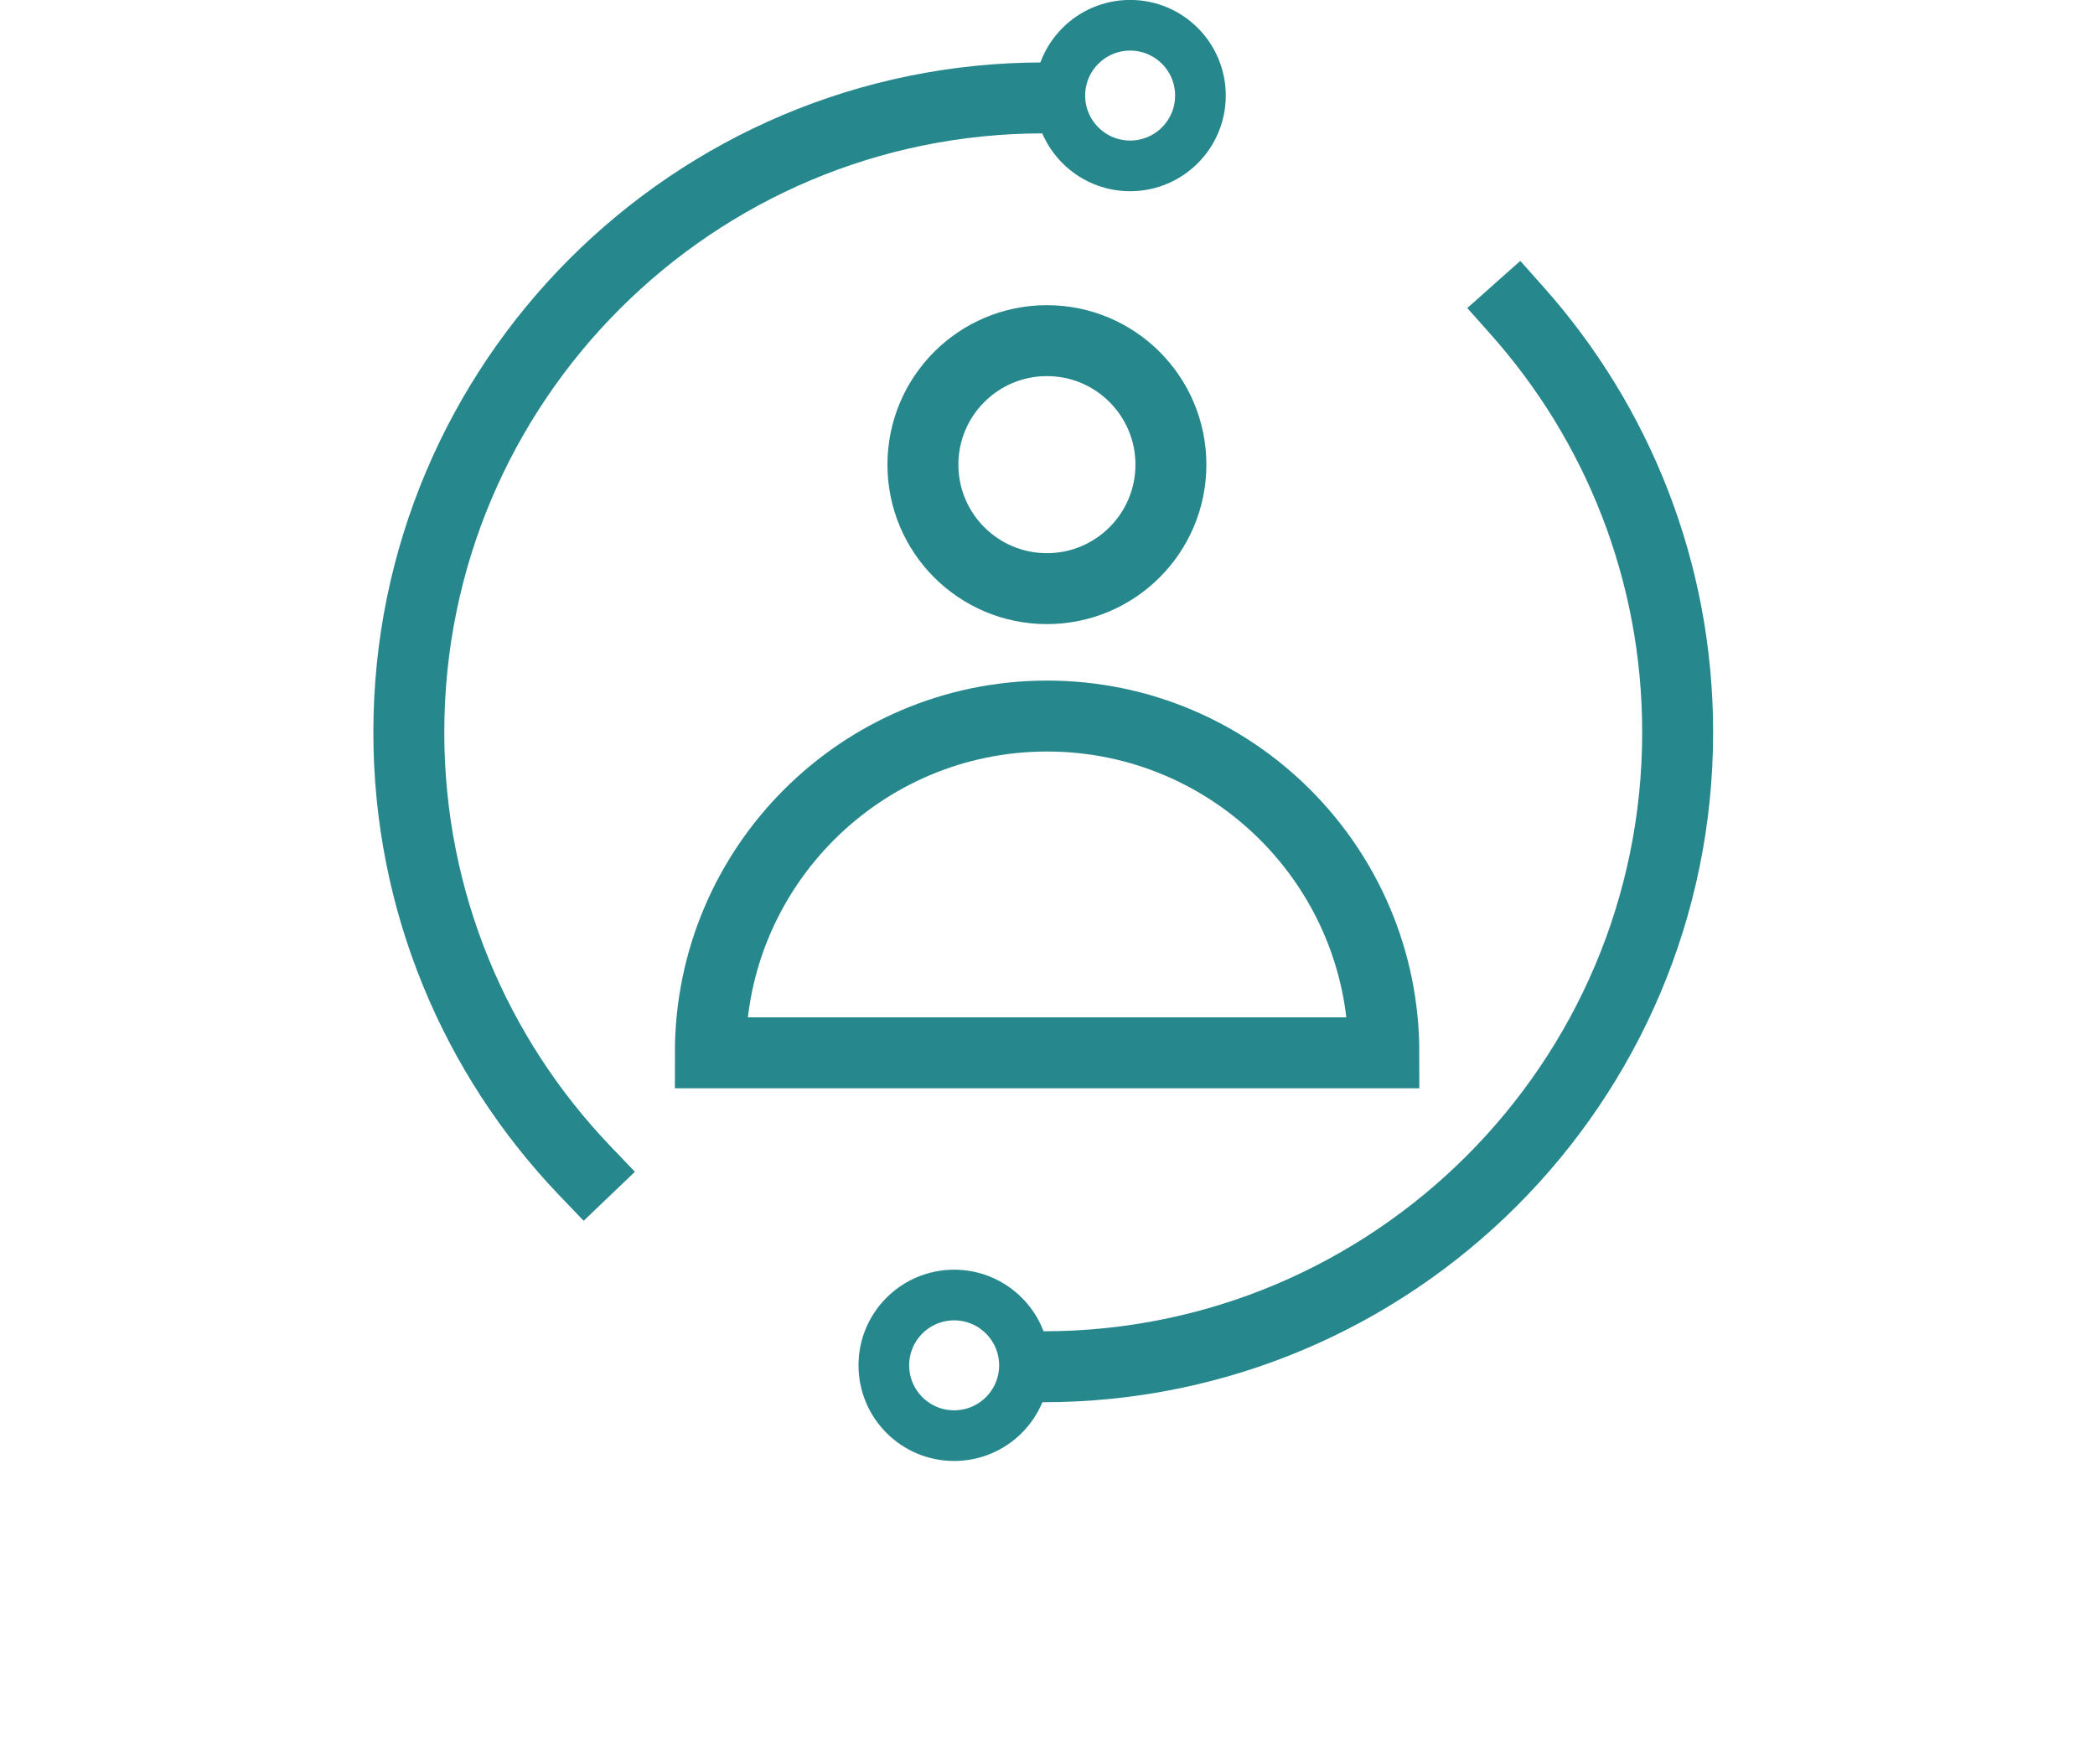 <?xml version="1.0" encoding="UTF-8" standalone="no"?>
<!DOCTYPE svg PUBLIC "-//W3C//DTD SVG 1.1//EN" "http://www.w3.org/Graphics/SVG/1.1/DTD/svg11.dtd">
<svg width="100%" height="100%" viewBox="0 0 1722 1450" version="1.1" xmlns="http://www.w3.org/2000/svg" xmlns:xlink="http://www.w3.org/1999/xlink" xml:space="preserve" xmlns:serif="http://www.serif.com/" style="fill-rule:evenodd;clip-rule:evenodd;stroke-linecap:square;stroke-miterlimit:20;">
    <g transform="matrix(1,0,0,1,-36.131,-23.023)">
        <g transform="matrix(0.898,0,0,0.898,100.101,68.251)">
            <g transform="matrix(1,0,0,1,-133.864,62.304)">
                <path d="M712.814,850.984C712.814,680.861 850.932,542.743 1021.05,542.743C1191.18,542.743 1329.3,680.861 1329.3,850.984L712.814,850.984Z" style="fill:none;stroke:rgb(38,136,140);stroke-width:64.93px;"/>
            </g>
            <g transform="matrix(1,0,0,1,-42.694,61.705)">
                <circle cx="929.72" cy="313.22" r="113.496" style="fill:none;stroke:rgb(38,136,140);stroke-width:64.93px;stroke-linecap:round;stroke-linejoin:round;stroke-miterlimit:1.5;"/>
            </g>
        </g>
        <g transform="matrix(0.898,0,0,0.898,89.703,33.391)">
            <path d="M1329.22,273.094C1420.48,375.685 1475.94,510.802 1475.94,658.771C1475.94,979.266 1215.74,1239.47 895.242,1239.47" style="fill:none;stroke:rgb(38,136,140);stroke-width:64.93px;stroke-linejoin:round;stroke-miterlimit:1.5;"/>
        </g>
        <g transform="matrix(0.898,0,0,0.898,89.703,33.391)">
            <path d="M475.583,1059.97C375.844,955.683 314.546,814.329 314.546,658.771C314.546,338.276 574.747,78.075 895.242,78.075" style="fill:none;stroke:rgb(38,136,140);stroke-width:64.93px;stroke-linejoin:round;stroke-miterlimit:1.5;"/>
        </g>
        <g transform="matrix(0.898,0,0,0.898,-459.216,-141.401)">
            <circle cx="1586.05" cy="270.58" r="64.358" style="fill:none;stroke:rgb(38,136,140);stroke-width:46.38px;stroke-linecap:round;stroke-linejoin:round;stroke-miterlimit:1.5;"/>
        </g>
        <g transform="matrix(0.898,0,0,0.898,-603.873,902.281)">
            <circle cx="1586.05" cy="270.58" r="64.358" style="fill:none;stroke:rgb(38,136,140);stroke-width:46.38px;stroke-linecap:round;stroke-linejoin:round;stroke-miterlimit:1.5;"/>
        </g>
    </g>
</svg>
